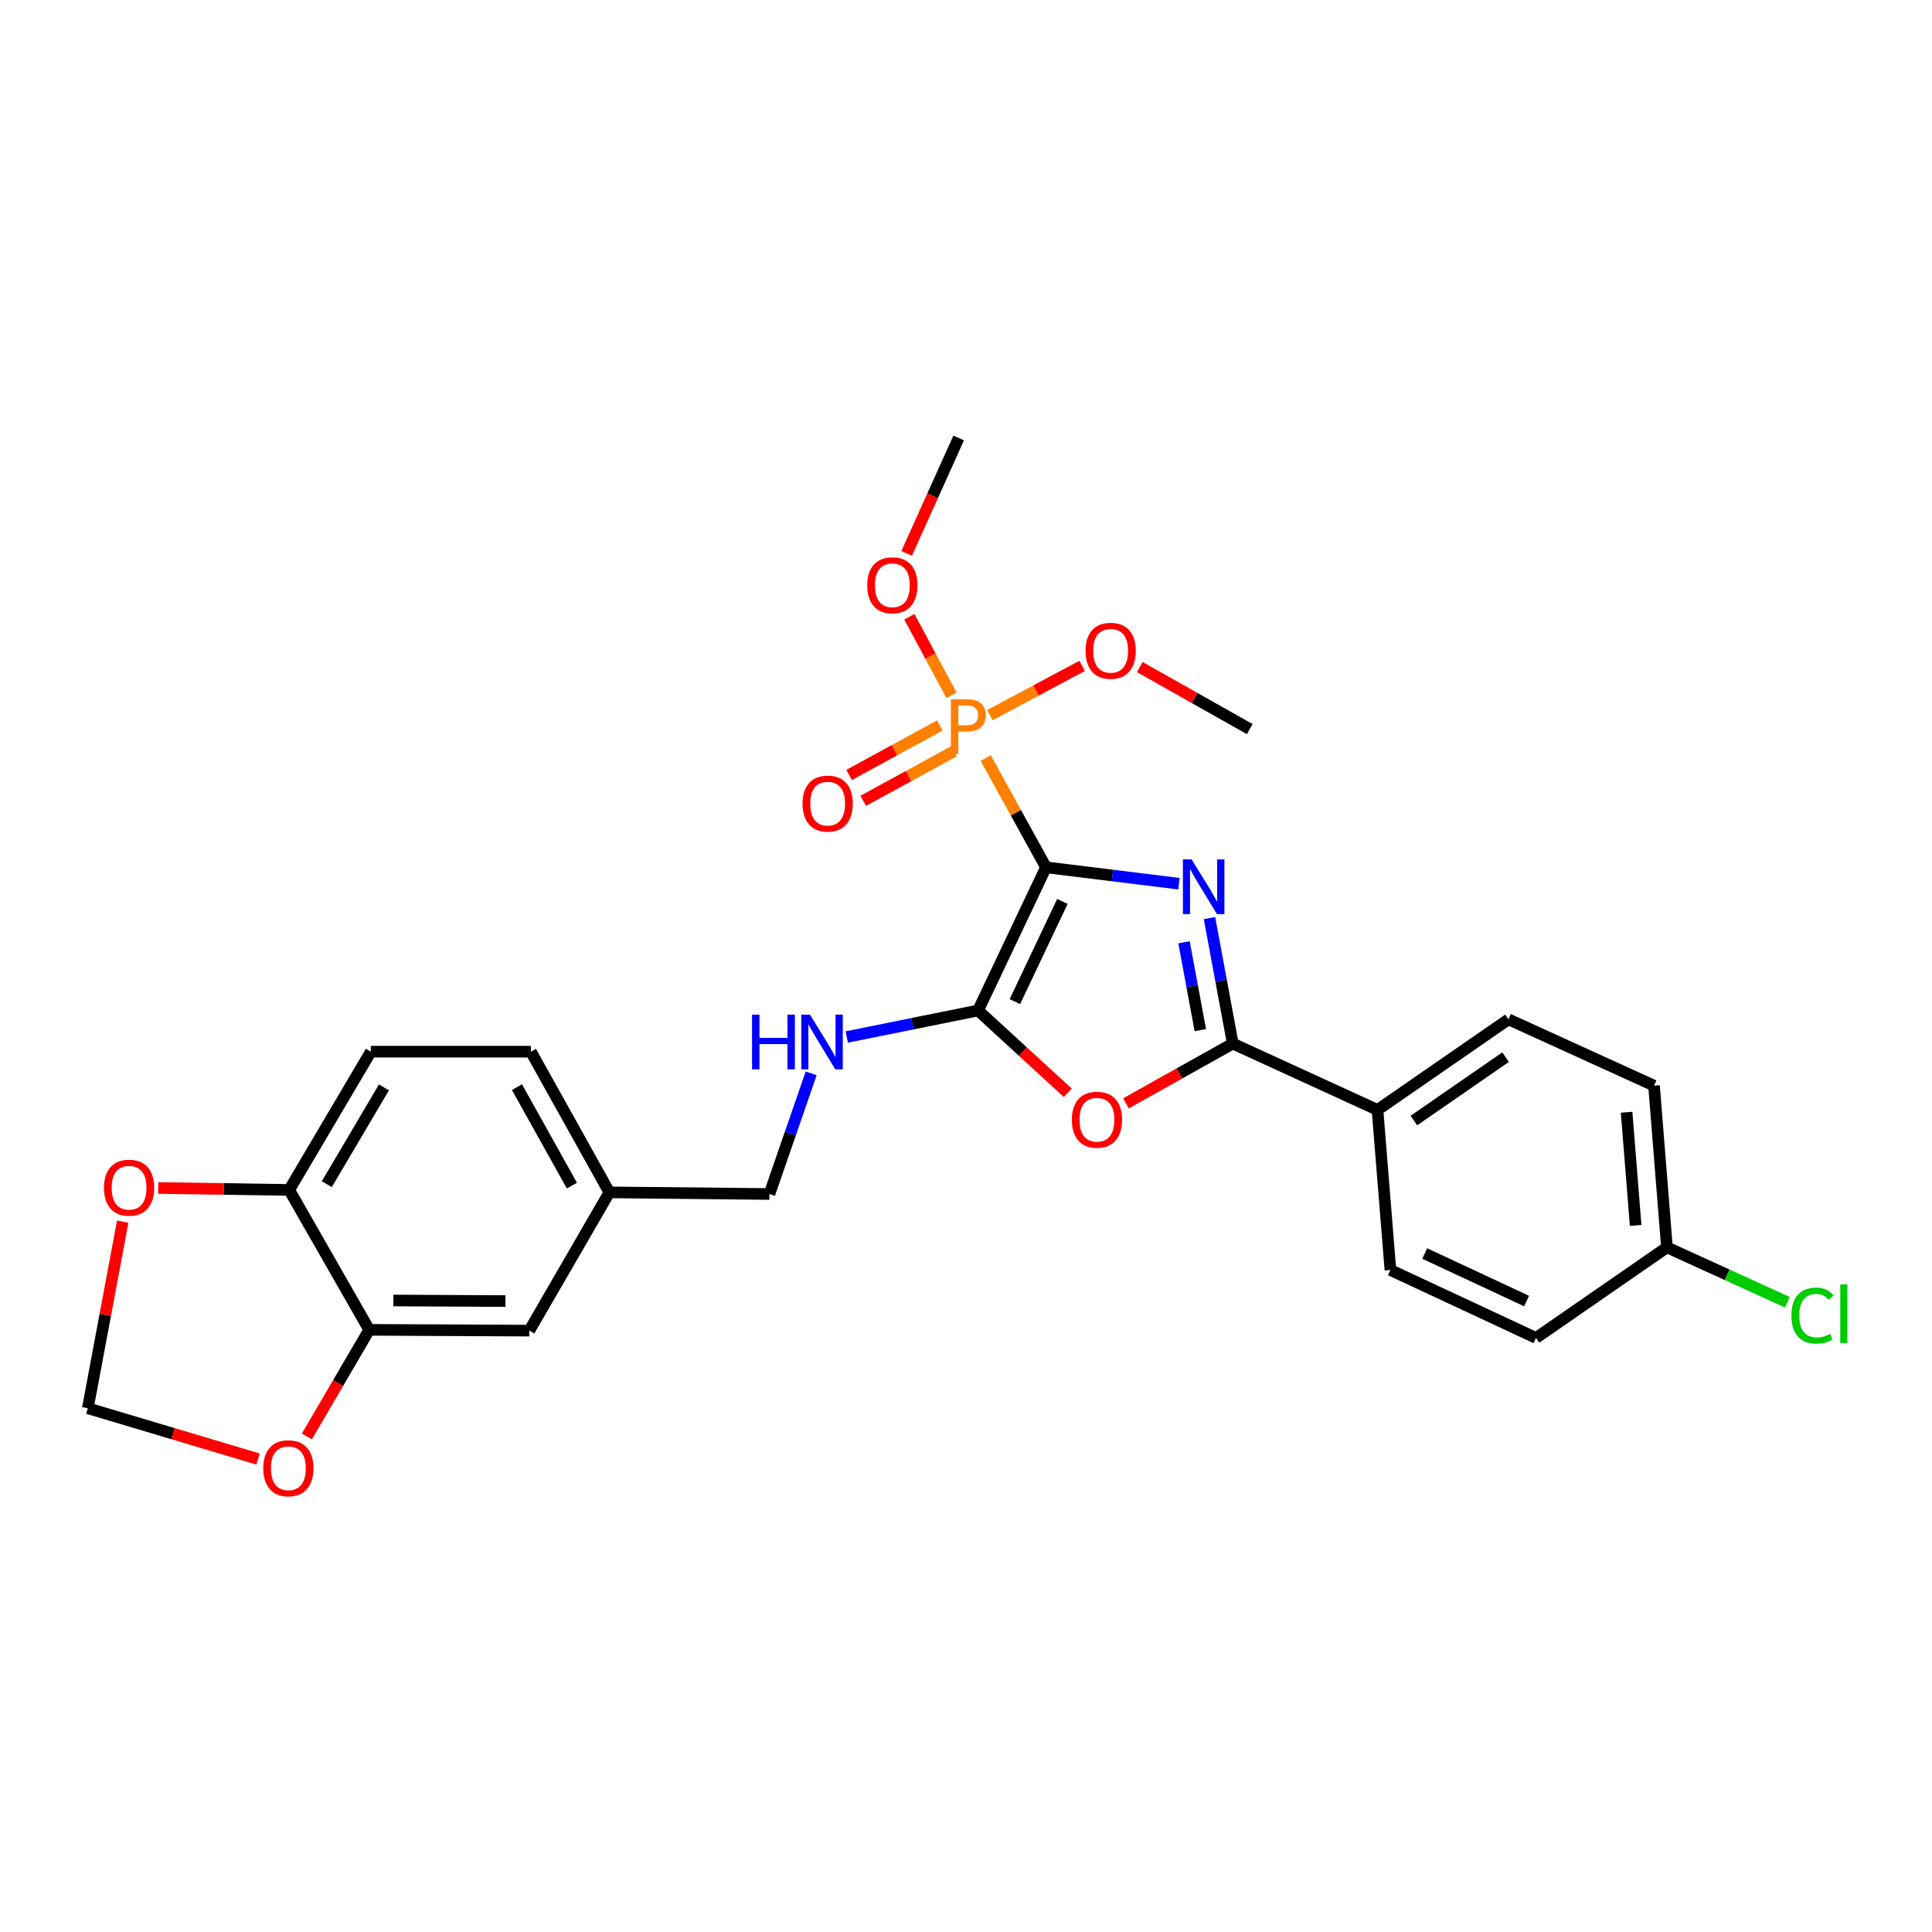 <?xml version='1.0' encoding='iso-8859-1'?>
<svg version='1.1' baseProfile='full'
              xmlns='http://www.w3.org/2000/svg'
                      xmlns:rdkit='http://www.rdkit.org/xml'
                      xmlns:xlink='http://www.w3.org/1999/xlink'
                  xml:space='preserve'
width='1000px' height='1000px' viewBox='0 0 1000 1000'>
<!-- END OF HEADER -->
<rect style='opacity:1.0;fill:#FFFFFF;stroke:none' width='1000' height='1000' x='0' y='0'> </rect>
<path class='bond-0' d='M 541.406,448.923 L 575.813,453.162' style='fill:none;fill-rule:evenodd;stroke:#000000;stroke-width:6px;stroke-linecap:butt;stroke-linejoin:miter;stroke-opacity:1' />
<path class='bond-0' d='M 575.813,453.162 L 610.219,457.4' style='fill:none;fill-rule:evenodd;stroke:#0000FF;stroke-width:6px;stroke-linecap:butt;stroke-linejoin:miter;stroke-opacity:1' />
<path class='bond-1' d='M 541.406,448.923 L 506.251,523.02' style='fill:none;fill-rule:evenodd;stroke:#000000;stroke-width:6px;stroke-linecap:butt;stroke-linejoin:miter;stroke-opacity:1' />
<path class='bond-1' d='M 549.906,466.572 L 525.297,518.44' style='fill:none;fill-rule:evenodd;stroke:#000000;stroke-width:6px;stroke-linecap:butt;stroke-linejoin:miter;stroke-opacity:1' />
<path class='bond-2' d='M 541.406,448.923 L 525.795,420.638' style='fill:none;fill-rule:evenodd;stroke:#000000;stroke-width:6px;stroke-linecap:butt;stroke-linejoin:miter;stroke-opacity:1' />
<path class='bond-2' d='M 525.795,420.638 L 510.183,392.353' style='fill:none;fill-rule:evenodd;stroke:#FF7F00;stroke-width:6px;stroke-linecap:butt;stroke-linejoin:miter;stroke-opacity:1' />
<path class='bond-3' d='M 626.026,475.2 L 632.053,507.681' style='fill:none;fill-rule:evenodd;stroke:#0000FF;stroke-width:6px;stroke-linecap:butt;stroke-linejoin:miter;stroke-opacity:1' />
<path class='bond-3' d='M 632.053,507.681 L 638.081,540.161' style='fill:none;fill-rule:evenodd;stroke:#000000;stroke-width:6px;stroke-linecap:butt;stroke-linejoin:miter;stroke-opacity:1' />
<path class='bond-3' d='M 612.846,487.726 L 617.065,510.462' style='fill:none;fill-rule:evenodd;stroke:#0000FF;stroke-width:6px;stroke-linecap:butt;stroke-linejoin:miter;stroke-opacity:1' />
<path class='bond-3' d='M 617.065,510.462 L 621.284,533.199' style='fill:none;fill-rule:evenodd;stroke:#000000;stroke-width:6px;stroke-linecap:butt;stroke-linejoin:miter;stroke-opacity:1' />
<path class='bond-4' d='M 506.251,523.02 L 529.471,544.332' style='fill:none;fill-rule:evenodd;stroke:#000000;stroke-width:6px;stroke-linecap:butt;stroke-linejoin:miter;stroke-opacity:1' />
<path class='bond-4' d='M 529.471,544.332 L 552.691,565.644' style='fill:none;fill-rule:evenodd;stroke:#FF0000;stroke-width:6px;stroke-linecap:butt;stroke-linejoin:miter;stroke-opacity:1' />
<path class='bond-5' d='M 506.251,523.02 L 472.266,529.887' style='fill:none;fill-rule:evenodd;stroke:#000000;stroke-width:6px;stroke-linecap:butt;stroke-linejoin:miter;stroke-opacity:1' />
<path class='bond-5' d='M 472.266,529.887 L 438.281,536.753' style='fill:none;fill-rule:evenodd;stroke:#0000FF;stroke-width:6px;stroke-linecap:butt;stroke-linejoin:miter;stroke-opacity:1' />
<path class='bond-8' d='M 486.454,375.491 L 462.977,388.307' style='fill:none;fill-rule:evenodd;stroke:#FF7F00;stroke-width:6px;stroke-linecap:butt;stroke-linejoin:miter;stroke-opacity:1' />
<path class='bond-8' d='M 462.977,388.307 L 439.5,401.122' style='fill:none;fill-rule:evenodd;stroke:#FF0000;stroke-width:6px;stroke-linecap:butt;stroke-linejoin:miter;stroke-opacity:1' />
<path class='bond-8' d='M 493.758,388.872 L 470.281,401.687' style='fill:none;fill-rule:evenodd;stroke:#FF7F00;stroke-width:6px;stroke-linecap:butt;stroke-linejoin:miter;stroke-opacity:1' />
<path class='bond-8' d='M 470.281,401.687 L 446.804,414.503' style='fill:none;fill-rule:evenodd;stroke:#FF0000;stroke-width:6px;stroke-linecap:butt;stroke-linejoin:miter;stroke-opacity:1' />
<path class='bond-14' d='M 512.348,370.17 L 536.226,357.414' style='fill:none;fill-rule:evenodd;stroke:#FF7F00;stroke-width:6px;stroke-linecap:butt;stroke-linejoin:miter;stroke-opacity:1' />
<path class='bond-14' d='M 536.226,357.414 L 560.104,344.658' style='fill:none;fill-rule:evenodd;stroke:#FF0000;stroke-width:6px;stroke-linecap:butt;stroke-linejoin:miter;stroke-opacity:1' />
<path class='bond-15' d='M 492.5,359.875 L 481.588,339.555' style='fill:none;fill-rule:evenodd;stroke:#FF7F00;stroke-width:6px;stroke-linecap:butt;stroke-linejoin:miter;stroke-opacity:1' />
<path class='bond-15' d='M 481.588,339.555 L 470.676,319.234' style='fill:none;fill-rule:evenodd;stroke:#FF0000;stroke-width:6px;stroke-linecap:butt;stroke-linejoin:miter;stroke-opacity:1' />
<path class='bond-7' d='M 638.081,540.161 L 712.991,574.487' style='fill:none;fill-rule:evenodd;stroke:#000000;stroke-width:6px;stroke-linecap:butt;stroke-linejoin:miter;stroke-opacity:1' />
<path class='bond-28' d='M 638.081,540.161 L 610.437,555.627' style='fill:none;fill-rule:evenodd;stroke:#000000;stroke-width:6px;stroke-linecap:butt;stroke-linejoin:miter;stroke-opacity:1' />
<path class='bond-28' d='M 610.437,555.627 L 582.793,571.092' style='fill:none;fill-rule:evenodd;stroke:#FF0000;stroke-width:6px;stroke-linecap:butt;stroke-linejoin:miter;stroke-opacity:1' />
<path class='bond-20' d='M 419.862,555.581 L 409.062,586.799' style='fill:none;fill-rule:evenodd;stroke:#0000FF;stroke-width:6px;stroke-linecap:butt;stroke-linejoin:miter;stroke-opacity:1' />
<path class='bond-20' d='M 409.062,586.799 L 398.261,618.018' style='fill:none;fill-rule:evenodd;stroke:#000000;stroke-width:6px;stroke-linecap:butt;stroke-linejoin:miter;stroke-opacity:1' />
<path class='bond-6' d='M 191.106,688.32 L 273.968,688.735' style='fill:none;fill-rule:evenodd;stroke:#000000;stroke-width:6px;stroke-linecap:butt;stroke-linejoin:miter;stroke-opacity:1' />
<path class='bond-6' d='M 203.612,673.138 L 261.615,673.428' style='fill:none;fill-rule:evenodd;stroke:#000000;stroke-width:6px;stroke-linecap:butt;stroke-linejoin:miter;stroke-opacity:1' />
<path class='bond-10' d='M 191.106,688.32 L 174.976,715.906' style='fill:none;fill-rule:evenodd;stroke:#000000;stroke-width:6px;stroke-linecap:butt;stroke-linejoin:miter;stroke-opacity:1' />
<path class='bond-10' d='M 174.976,715.906 L 158.846,743.492' style='fill:none;fill-rule:evenodd;stroke:#FF0000;stroke-width:6px;stroke-linecap:butt;stroke-linejoin:miter;stroke-opacity:1' />
<path class='bond-30' d='M 191.106,688.32 L 149.692,615.909' style='fill:none;fill-rule:evenodd;stroke:#000000;stroke-width:6px;stroke-linecap:butt;stroke-linejoin:miter;stroke-opacity:1' />
<path class='bond-16' d='M 712.991,574.487 L 780.786,527.61' style='fill:none;fill-rule:evenodd;stroke:#000000;stroke-width:6px;stroke-linecap:butt;stroke-linejoin:miter;stroke-opacity:1' />
<path class='bond-16' d='M 731.83,579.994 L 779.287,547.18' style='fill:none;fill-rule:evenodd;stroke:#000000;stroke-width:6px;stroke-linecap:butt;stroke-linejoin:miter;stroke-opacity:1' />
<path class='bond-17' d='M 712.991,574.487 L 719.673,657.357' style='fill:none;fill-rule:evenodd;stroke:#000000;stroke-width:6px;stroke-linecap:butt;stroke-linejoin:miter;stroke-opacity:1' />
<path class='bond-9' d='M 149.692,615.909 L 191.945,544.345' style='fill:none;fill-rule:evenodd;stroke:#000000;stroke-width:6px;stroke-linecap:butt;stroke-linejoin:miter;stroke-opacity:1' />
<path class='bond-9' d='M 169.158,612.925 L 198.734,562.83' style='fill:none;fill-rule:evenodd;stroke:#000000;stroke-width:6px;stroke-linecap:butt;stroke-linejoin:miter;stroke-opacity:1' />
<path class='bond-11' d='M 149.692,615.909 L 115.789,615.403' style='fill:none;fill-rule:evenodd;stroke:#000000;stroke-width:6px;stroke-linecap:butt;stroke-linejoin:miter;stroke-opacity:1' />
<path class='bond-11' d='M 115.789,615.403 L 81.886,614.897' style='fill:none;fill-rule:evenodd;stroke:#FF0000;stroke-width:6px;stroke-linecap:butt;stroke-linejoin:miter;stroke-opacity:1' />
<path class='bond-12' d='M 133.552,755.196 L 89.503,742.05' style='fill:none;fill-rule:evenodd;stroke:#FF0000;stroke-width:6px;stroke-linecap:butt;stroke-linejoin:miter;stroke-opacity:1' />
<path class='bond-12' d='M 89.503,742.05 L 45.455,728.904' style='fill:none;fill-rule:evenodd;stroke:#000000;stroke-width:6px;stroke-linecap:butt;stroke-linejoin:miter;stroke-opacity:1' />
<path class='bond-31' d='M 63.511,632.338 L 54.483,680.621' style='fill:none;fill-rule:evenodd;stroke:#FF0000;stroke-width:6px;stroke-linecap:butt;stroke-linejoin:miter;stroke-opacity:1' />
<path class='bond-31' d='M 54.483,680.621 L 45.455,728.904' style='fill:none;fill-rule:evenodd;stroke:#000000;stroke-width:6px;stroke-linecap:butt;stroke-linejoin:miter;stroke-opacity:1' />
<path class='bond-13' d='M 273.968,688.735 L 315.416,617.171' style='fill:none;fill-rule:evenodd;stroke:#000000;stroke-width:6px;stroke-linecap:butt;stroke-linejoin:miter;stroke-opacity:1' />
<path class='bond-27' d='M 589.943,345.268 L 618.403,361.326' style='fill:none;fill-rule:evenodd;stroke:#FF0000;stroke-width:6px;stroke-linecap:butt;stroke-linejoin:miter;stroke-opacity:1' />
<path class='bond-27' d='M 618.403,361.326 L 646.864,377.385' style='fill:none;fill-rule:evenodd;stroke:#000000;stroke-width:6px;stroke-linecap:butt;stroke-linejoin:miter;stroke-opacity:1' />
<path class='bond-26' d='M 469.277,286.448 L 482.742,256.575' style='fill:none;fill-rule:evenodd;stroke:#FF0000;stroke-width:6px;stroke-linecap:butt;stroke-linejoin:miter;stroke-opacity:1' />
<path class='bond-26' d='M 482.742,256.575 L 496.207,226.702' style='fill:none;fill-rule:evenodd;stroke:#000000;stroke-width:6px;stroke-linecap:butt;stroke-linejoin:miter;stroke-opacity:1' />
<path class='bond-24' d='M 780.786,527.61 L 856.119,561.935' style='fill:none;fill-rule:evenodd;stroke:#000000;stroke-width:6px;stroke-linecap:butt;stroke-linejoin:miter;stroke-opacity:1' />
<path class='bond-23' d='M 719.673,657.357 L 795.023,692.521' style='fill:none;fill-rule:evenodd;stroke:#000000;stroke-width:6px;stroke-linecap:butt;stroke-linejoin:miter;stroke-opacity:1' />
<path class='bond-23' d='M 737.422,648.817 L 790.167,673.432' style='fill:none;fill-rule:evenodd;stroke:#000000;stroke-width:6px;stroke-linecap:butt;stroke-linejoin:miter;stroke-opacity:1' />
<path class='bond-18' d='M 191.945,544.345 L 274.798,544.345' style='fill:none;fill-rule:evenodd;stroke:#000000;stroke-width:6px;stroke-linecap:butt;stroke-linejoin:miter;stroke-opacity:1' />
<path class='bond-19' d='M 315.416,617.171 L 398.261,618.018' style='fill:none;fill-rule:evenodd;stroke:#000000;stroke-width:6px;stroke-linecap:butt;stroke-linejoin:miter;stroke-opacity:1' />
<path class='bond-22' d='M 315.416,617.171 L 274.798,544.345' style='fill:none;fill-rule:evenodd;stroke:#000000;stroke-width:6px;stroke-linecap:butt;stroke-linejoin:miter;stroke-opacity:1' />
<path class='bond-22' d='M 296.01,613.673 L 267.577,562.694' style='fill:none;fill-rule:evenodd;stroke:#000000;stroke-width:6px;stroke-linecap:butt;stroke-linejoin:miter;stroke-opacity:1' />
<path class='bond-21' d='M 862.809,645.636 L 795.023,692.521' style='fill:none;fill-rule:evenodd;stroke:#000000;stroke-width:6px;stroke-linecap:butt;stroke-linejoin:miter;stroke-opacity:1' />
<path class='bond-25' d='M 862.809,645.636 L 893.985,659.839' style='fill:none;fill-rule:evenodd;stroke:#000000;stroke-width:6px;stroke-linecap:butt;stroke-linejoin:miter;stroke-opacity:1' />
<path class='bond-25' d='M 893.985,659.839 L 925.161,674.043' style='fill:none;fill-rule:evenodd;stroke:#00CC00;stroke-width:6px;stroke-linecap:butt;stroke-linejoin:miter;stroke-opacity:1' />
<path class='bond-29' d='M 862.809,645.636 L 856.119,561.935' style='fill:none;fill-rule:evenodd;stroke:#000000;stroke-width:6px;stroke-linecap:butt;stroke-linejoin:miter;stroke-opacity:1' />
<path class='bond-29' d='M 846.61,634.295 L 841.926,575.705' style='fill:none;fill-rule:evenodd;stroke:#000000;stroke-width:6px;stroke-linecap:butt;stroke-linejoin:miter;stroke-opacity:1' />
<path  class='atom-1' d='M 616.755 444.816
L 626.035 459.816
Q 626.955 461.296, 628.435 463.976
Q 629.915 466.656, 629.995 466.816
L 629.995 444.816
L 633.755 444.816
L 633.755 473.136
L 629.875 473.136
L 619.915 456.736
Q 618.755 454.816, 617.515 452.616
Q 616.315 450.416, 615.955 449.736
L 615.955 473.136
L 612.275 473.136
L 612.275 444.816
L 616.755 444.816
' fill='#0000FF'/>
<path  class='atom-3' d='M 500.54 361.954
Q 505.38 361.954, 507.82 364.154
Q 510.26 366.314, 510.26 370.274
Q 510.26 374.194, 507.74 376.434
Q 505.26 378.634, 500.54 378.634
L 496.02 378.634
L 496.02 390.274
L 492.18 390.274
L 492.18 361.954
L 500.54 361.954
M 500.54 375.434
Q 503.3 375.434, 504.78 374.114
Q 506.26 372.794, 506.26 370.274
Q 506.26 367.754, 504.78 366.474
Q 503.34 365.154, 500.54 365.154
L 496.02 365.154
L 496.02 375.434
L 500.54 375.434
' fill='#FF7F00'/>
<path  class='atom-5' d='M 554.779 579.572
Q 554.779 572.772, 558.139 568.972
Q 561.499 565.172, 567.779 565.172
Q 574.059 565.172, 577.419 568.972
Q 580.779 572.772, 580.779 579.572
Q 580.779 586.452, 577.379 590.372
Q 573.979 594.252, 567.779 594.252
Q 561.539 594.252, 558.139 590.372
Q 554.779 586.492, 554.779 579.572
M 567.779 591.052
Q 572.099 591.052, 574.419 588.172
Q 576.779 585.252, 576.779 579.572
Q 576.779 574.012, 574.419 571.212
Q 572.099 568.372, 567.779 568.372
Q 563.459 568.372, 561.099 571.172
Q 558.779 573.972, 558.779 579.572
Q 558.779 585.292, 561.099 588.172
Q 563.459 591.052, 567.779 591.052
' fill='#FF0000'/>
<path  class='atom-6' d='M 389.261 525.18
L 393.101 525.18
L 393.101 537.22
L 407.581 537.22
L 407.581 525.18
L 411.421 525.18
L 411.421 553.5
L 407.581 553.5
L 407.581 540.42
L 393.101 540.42
L 393.101 553.5
L 389.261 553.5
L 389.261 525.18
' fill='#0000FF'/>
<path  class='atom-6' d='M 419.221 525.18
L 428.501 540.18
Q 429.421 541.66, 430.901 544.34
Q 432.381 547.02, 432.461 547.18
L 432.461 525.18
L 436.221 525.18
L 436.221 553.5
L 432.341 553.5
L 422.381 537.1
Q 421.221 535.18, 419.981 532.98
Q 418.781 530.78, 418.421 530.1
L 418.421 553.5
L 414.741 553.5
L 414.741 525.18
L 419.221 525.18
' fill='#0000FF'/>
<path  class='atom-9' d='M 415.394 415.948
Q 415.394 409.148, 418.754 405.348
Q 422.114 401.548, 428.394 401.548
Q 434.674 401.548, 438.034 405.348
Q 441.394 409.148, 441.394 415.948
Q 441.394 422.828, 437.994 426.748
Q 434.594 430.628, 428.394 430.628
Q 422.154 430.628, 418.754 426.748
Q 415.394 422.868, 415.394 415.948
M 428.394 427.428
Q 432.714 427.428, 435.034 424.548
Q 437.394 421.628, 437.394 415.948
Q 437.394 410.388, 435.034 407.588
Q 432.714 404.748, 428.394 404.748
Q 424.074 404.748, 421.714 407.548
Q 419.394 410.348, 419.394 415.948
Q 419.394 421.668, 421.714 424.548
Q 424.074 427.428, 428.394 427.428
' fill='#FF0000'/>
<path  class='atom-11' d='M 136.261 759.964
Q 136.261 753.164, 139.621 749.364
Q 142.981 745.564, 149.261 745.564
Q 155.541 745.564, 158.901 749.364
Q 162.261 753.164, 162.261 759.964
Q 162.261 766.844, 158.861 770.764
Q 155.461 774.644, 149.261 774.644
Q 143.021 774.644, 139.621 770.764
Q 136.261 766.884, 136.261 759.964
M 149.261 771.444
Q 153.581 771.444, 155.901 768.564
Q 158.261 765.644, 158.261 759.964
Q 158.261 754.404, 155.901 751.604
Q 153.581 748.764, 149.261 748.764
Q 144.941 748.764, 142.581 751.564
Q 140.261 754.364, 140.261 759.964
Q 140.261 765.684, 142.581 768.564
Q 144.941 771.444, 149.261 771.444
' fill='#FF0000'/>
<path  class='atom-12' d='M 53.814 614.752
Q 53.814 607.952, 57.174 604.152
Q 60.534 600.352, 66.814 600.352
Q 73.094 600.352, 76.454 604.152
Q 79.814 607.952, 79.814 614.752
Q 79.814 621.632, 76.414 625.552
Q 73.014 629.432, 66.814 629.432
Q 60.574 629.432, 57.174 625.552
Q 53.814 621.672, 53.814 614.752
M 66.814 626.232
Q 71.134 626.232, 73.454 623.352
Q 75.814 620.432, 75.814 614.752
Q 75.814 609.192, 73.454 606.392
Q 71.134 603.552, 66.814 603.552
Q 62.494 603.552, 60.134 606.352
Q 57.814 609.152, 57.814 614.752
Q 57.814 620.472, 60.134 623.352
Q 62.494 626.232, 66.814 626.232
' fill='#FF0000'/>
<path  class='atom-15' d='M 561.876 336.847
Q 561.876 330.047, 565.236 326.247
Q 568.596 322.447, 574.876 322.447
Q 581.156 322.447, 584.516 326.247
Q 587.876 330.047, 587.876 336.847
Q 587.876 343.727, 584.476 347.647
Q 581.076 351.527, 574.876 351.527
Q 568.636 351.527, 565.236 347.647
Q 561.876 343.767, 561.876 336.847
M 574.876 348.327
Q 579.196 348.327, 581.516 345.447
Q 583.876 342.527, 583.876 336.847
Q 583.876 331.287, 581.516 328.487
Q 579.196 325.647, 574.876 325.647
Q 570.556 325.647, 568.196 328.447
Q 565.876 331.247, 565.876 336.847
Q 565.876 342.567, 568.196 345.447
Q 570.556 348.327, 574.876 348.327
' fill='#FF0000'/>
<path  class='atom-16' d='M 448.881 302.936
Q 448.881 296.136, 452.241 292.336
Q 455.601 288.536, 461.881 288.536
Q 468.161 288.536, 471.521 292.336
Q 474.881 296.136, 474.881 302.936
Q 474.881 309.816, 471.481 313.736
Q 468.081 317.616, 461.881 317.616
Q 455.641 317.616, 452.241 313.736
Q 448.881 309.856, 448.881 302.936
M 461.881 314.416
Q 466.201 314.416, 468.521 311.536
Q 470.881 308.616, 470.881 302.936
Q 470.881 297.376, 468.521 294.576
Q 466.201 291.736, 461.881 291.736
Q 457.561 291.736, 455.201 294.536
Q 452.881 297.336, 452.881 302.936
Q 452.881 308.656, 455.201 311.536
Q 457.561 314.416, 461.881 314.416
' fill='#FF0000'/>
<path  class='atom-26' d='M 927.231 680.941
Q 927.231 673.901, 930.511 670.221
Q 933.831 666.501, 940.111 666.501
Q 945.951 666.501, 949.071 670.621
L 946.431 672.781
Q 944.151 669.781, 940.111 669.781
Q 935.831 669.781, 933.551 672.661
Q 931.311 675.501, 931.311 680.941
Q 931.311 686.541, 933.631 689.421
Q 935.991 692.301, 940.551 692.301
Q 943.671 692.301, 947.311 690.421
L 948.431 693.421
Q 946.951 694.381, 944.711 694.941
Q 942.471 695.501, 939.991 695.501
Q 933.831 695.501, 930.511 691.741
Q 927.231 687.981, 927.231 680.941
' fill='#00CC00'/>
<path  class='atom-26' d='M 952.511 664.781
L 956.191 664.781
L 956.191 695.141
L 952.511 695.141
L 952.511 664.781
' fill='#00CC00'/>
</svg>
